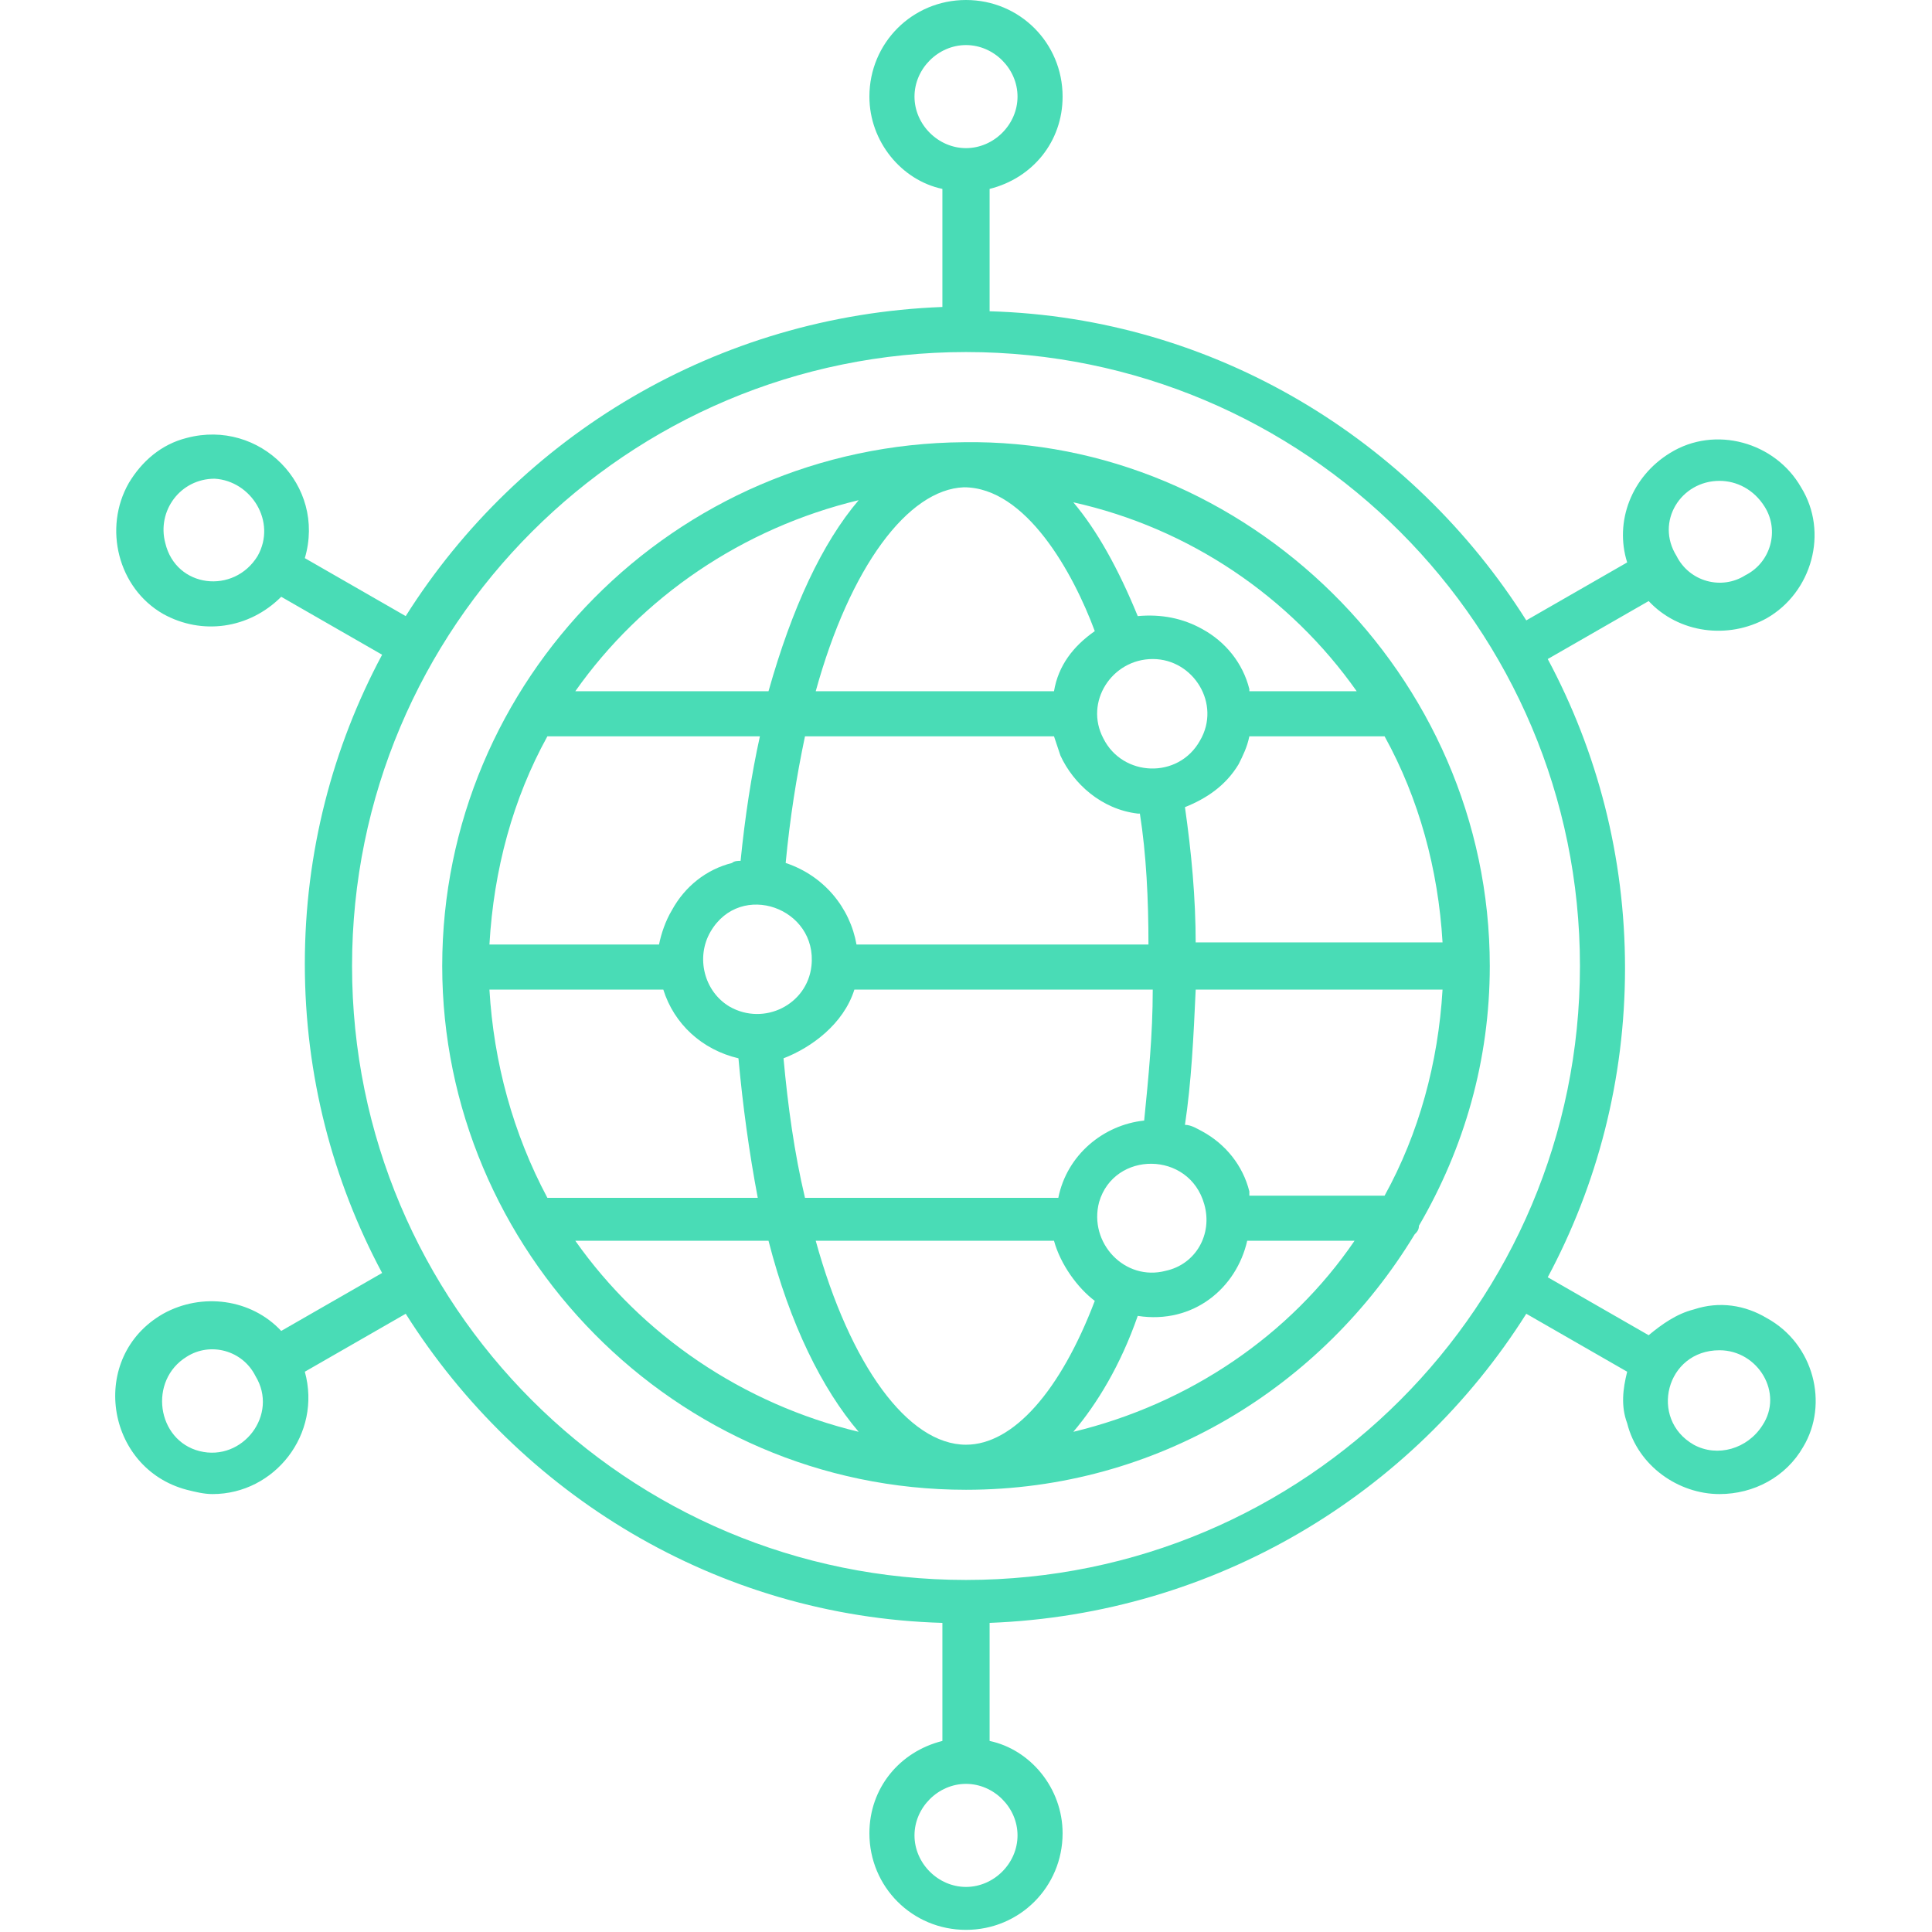<svg width="100" height="100" viewBox="0 0 100 100" fill="none" xmlns="http://www.w3.org/2000/svg">
<g clip-path="url(#clip0_19_1632)">
<path d="M91.222 73.778C90.445 75 88.889 75.445 87.667 74.778C85.334 73.445 86.222 69.889 89 69.889C91 69.889 92.334 72.111 91.222 73.778ZM50 81.778C32.445 81.778 18.222 67.556 18.222 50C18.222 32.444 32.445 18.222 50 18.222C67.556 18.222 81.778 32.444 81.778 50C81.778 67.556 67.556 81.778 50 81.778ZM52.667 95C52.667 96.445 51.445 97.667 50 97.667C48.556 97.667 47.334 96.445 47.334 95C47.334 93.556 48.556 92.333 50 92.333C51.445 92.333 52.667 93.556 52.667 95ZM47.334 5C47.334 3.556 48.556 2.333 50 2.333C51.445 2.333 52.667 3.556 52.667 5C52.667 6.444 51.445 7.667 50 7.667C48.556 7.667 47.334 6.444 47.334 5ZM10.334 75.111C8.111 74.556 7.667 71.445 9.667 70.222C10.889 69.445 12.556 69.889 13.222 71.222C14.445 73.222 12.556 75.667 10.334 75.111ZM13.334 28.778C12.111 30.778 9.111 30.444 8.556 28.111C8.111 26.444 9.333 24.778 11.111 24.778C13 24.889 14.334 27 13.334 28.778ZM89 24.889C89.889 24.889 90.778 25.333 91.334 26.222C92.111 27.444 91.667 29.111 90.334 29.778C89.111 30.556 87.445 30.111 86.778 28.778C85.667 27 87 24.889 89 24.889ZM91.445 68.222C90.334 67.556 89 67.333 87.667 67.778C86.778 68 86 68.556 85.334 69.111L80.111 66.111C82.667 61.333 84.111 55.889 84.111 50.111C84.111 44.333 82.667 38.889 80.111 34.111L85.334 31.111C86.889 32.778 89.445 33.111 91.445 32C93.778 30.667 94.667 27.556 93.222 25.222C91.889 22.889 88.778 22 86.445 23.444C84.445 24.667 83.556 27 84.222 29.111L79 32.111C73.111 22.778 62.889 16.444 51.222 16.111V9.778C53.445 9.222 55 7.333 55 5C55 2.222 52.778 0 50 0C47.222 0 45 2.222 45 5C45 7.333 46.667 9.333 48.778 9.778V15.889C37.111 16.333 26.889 22.556 21 31.889L15.778 28.889C16.889 25.111 13.445 21.667 9.667 22.667C8.333 23 7.333 23.889 6.667 25C5.333 27.333 6.111 30.444 8.445 31.778C10.445 32.889 12.889 32.556 14.556 30.889L19.778 33.889C17.222 38.667 15.778 44.111 15.778 49.889C15.778 55.667 17.222 61.111 19.778 65.889L14.556 68.889C13 67.222 10.445 66.889 8.445 68C4.556 70.222 5.445 76 9.667 77.111C10.111 77.222 10.556 77.333 11 77.333C14.222 77.333 16.667 74.222 15.778 71L21 68C26.889 77.333 37.111 83.667 48.778 84V90.111C46.556 90.667 45 92.556 45 94.889C45 97.667 47.222 99.889 50 99.889C52.778 99.889 55 97.667 55 94.889C55 92.556 53.334 90.556 51.222 90.111V84C62.889 83.556 73.111 77.333 79 68L84.222 71C84 71.889 83.889 72.778 84.222 73.667C84.778 75.889 86.889 77.333 89 77.333C90.778 77.333 92.445 76.445 93.334 74.889C94.667 72.667 93.889 69.556 91.445 68.222Z" fill="#49DCB6"/>
<path d="M61.889 48.889C61.889 46.444 61.666 44.111 61.333 41.778C62.444 41.333 63.444 40.667 64.111 39.556C64.333 39.111 64.555 38.667 64.666 38.111H71.666C73.444 41.333 74.444 45 74.666 48.778H61.889V48.889ZM71.666 61.889H64.666V61.667C64.333 60.333 63.444 59.222 62.222 58.556C62 58.444 61.666 58.222 61.333 58.222C61.666 56 61.778 53.667 61.889 51.222H74.666C74.444 55 73.444 58.667 71.666 61.889ZM55.555 74.111C56.778 72.667 58 70.667 58.889 68.111C61.778 68.555 64 66.667 64.555 64.222H70.111C66.778 69.111 61.555 72.667 55.555 74.111ZM50 74.778C47 74.778 44 70.667 42.222 64.222H54.555C54.889 65.444 55.778 66.667 56.666 67.333C54.889 72 52.444 74.778 50 74.778ZM29.778 64.222H39.778C40.889 68.555 42.555 71.889 44.444 74.111C38.444 72.667 33.222 69.111 29.778 64.222ZM25.333 51.222H34.333C34.889 53 36.333 54.333 38.222 54.778C38.444 57.222 38.778 59.667 39.222 62H28.333C26.555 58.667 25.555 55 25.333 51.222ZM28.333 38.111H39.333C38.889 40.111 38.555 42.333 38.333 44.556C38.222 44.556 38 44.556 37.889 44.667C36.555 45 35.444 45.889 34.778 47.111C34.444 47.667 34.222 48.333 34.111 48.889H25.333C25.555 45 26.555 41.333 28.333 38.111ZM44.444 25.889C42.555 28.111 41 31.444 39.778 35.778H29.778C33.222 30.889 38.444 27.333 44.444 25.889ZM49.889 25.222C49.963 25.222 49.963 25.222 49.889 25.222C53.111 25.222 55.555 29.667 56.666 32.667C55.555 33.444 54.778 34.444 54.555 35.778H42.222C44 29.333 47 25.333 49.889 25.222ZM57.111 38.222C56.111 36.333 57.555 34.111 59.666 34.111C61.778 34.111 63.222 36.444 62.111 38.333C61 40.333 58.111 40.222 57.111 38.222ZM56.889 62.222C57.666 59.556 61.555 59.556 62.333 62.333C62.778 63.889 61.889 65.444 60.333 65.778C58.222 66.333 56.333 64.333 56.889 62.222ZM44.222 51.222H59.666C59.666 53.556 59.444 55.778 59.222 58C57.111 58.222 55.222 59.778 54.778 62H41.666C41.111 59.667 40.778 57.222 40.555 54.778C42 54.222 43.666 53 44.222 51.222ZM40.666 44.667C40.889 42.333 41.222 40.222 41.666 38.111H54.555L54.889 39.111C55.555 40.556 57 41.889 58.889 42.111H59C59.333 44.222 59.444 46.556 59.444 48.889H44.333C44 47 42.666 45.333 40.666 44.667ZM42 50C41.778 52 39.555 53.111 37.778 52.111C36.444 51.333 36 49.556 36.778 48.222C38.333 45.556 42.333 47 42 50ZM70.222 35.778H64.666V35.667C64.333 34.333 63.444 33.222 62.222 32.556C61.222 32 60.111 31.778 58.889 31.889C57.889 29.444 56.778 27.444 55.555 26C61.555 27.333 66.778 30.889 70.222 35.778ZM77.111 50C77.111 34.889 64.444 22.667 49.889 22.889C34.889 23 22.889 35.222 22.889 50C22.889 64.667 34.889 77.111 50 77.111C59.889 77.111 68.444 71.778 73.222 63.889C73.333 63.778 73.444 63.667 73.444 63.444C75.778 59.444 77.111 54.889 77.111 50Z" fill="#49DCB6"/>
</g>
<defs>
<clipPath id="clip0_19_1632">
<rect width="100" height="100" fill="white"/>
</clipPath>
</defs>
</svg>
